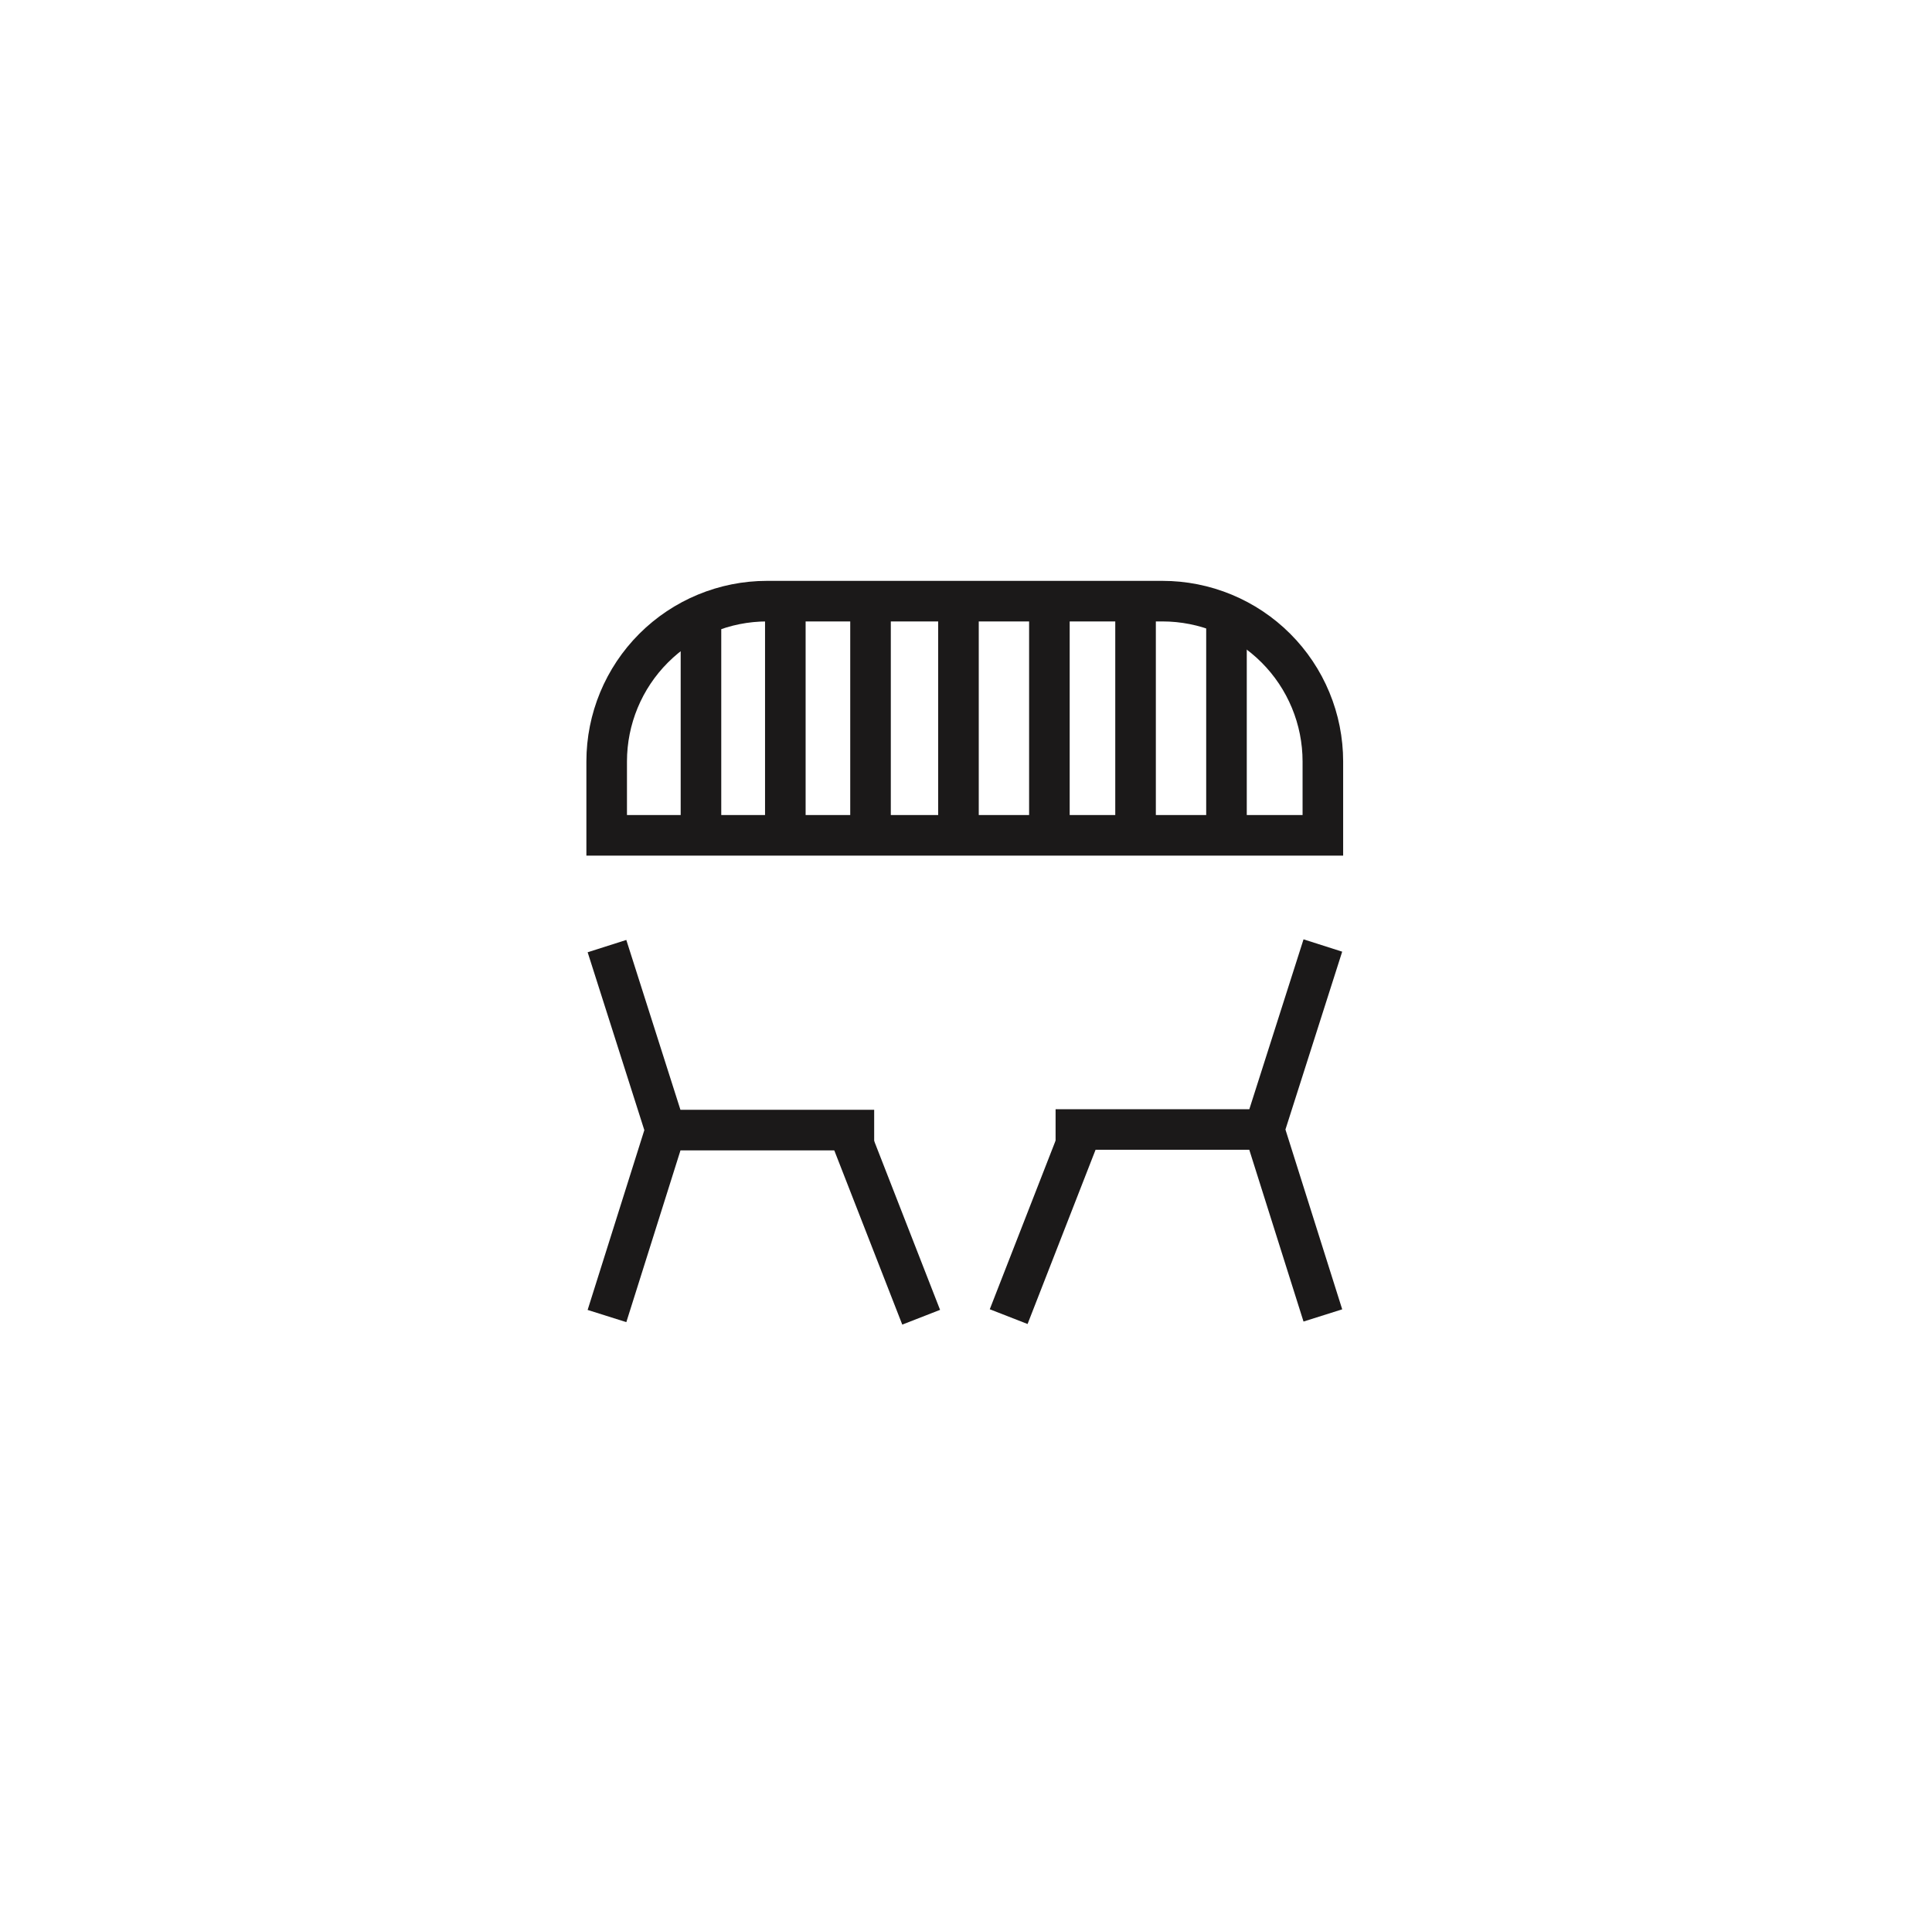 <svg width="259" height="258" viewBox="0 0 259 258" fill="none" xmlns="http://www.w3.org/2000/svg">
<path d="M81.37 176.45L89.23 151.52H117.19H89.23L81.37 126.85" stroke="#1B1919" stroke-width="5.44" stroke-miterlimit="10"/>
<path d="M123.49 176.61L113.7 151.52" stroke="#1B1919" stroke-width="5.44" stroke-miterlimit="10"/>
<path d="M177.34 176.37L169.47 151.44H141.51H169.47L177.34 126.77" stroke="#1B1919" stroke-width="5.44" stroke-miterlimit="10"/>
<path d="M135.22 176.53L145.01 151.44" stroke="#1B1919" stroke-width="5.44" stroke-miterlimit="10"/>
<path d="M177.34 112V102.1C177.34 99.276 176.784 96.479 175.702 93.87C174.621 91.261 173.037 88.89 171.039 86.894C169.042 84.897 166.67 83.314 164.061 82.234C161.451 81.154 158.654 80.599 155.83 80.6H102.83C97.128 80.6 91.659 82.865 87.627 86.897C83.595 90.929 81.33 96.398 81.33 102.1V112H177.34Z" stroke="#1B1919" stroke-width="5.44" stroke-miterlimit="10"/>
<path d="M93.97 84.23V112.04" stroke="#1B1919" stroke-width="5.44" stroke-miterlimit="10"/>
<path d="M105.28 82.43V110.24" stroke="#1B1919" stroke-width="5.44" stroke-miterlimit="10"/>
<path d="M116.7 82.43V110.24" stroke="#1B1919" stroke-width="5.44" stroke-miterlimit="10"/>
<path d="M128.49 82.12V109.93" stroke="#1B1919" stroke-width="5.44" stroke-miterlimit="10"/>
<path d="M140.68 82.12V109.93" stroke="#1B1919" stroke-width="5.44" stroke-miterlimit="10"/>
<path d="M152.23 82.12V109.93" stroke="#1B1919" stroke-width="5.44" stroke-miterlimit="10"/>
<path d="M164.42 82.12V109.93" stroke="#1B1919" stroke-width="5.44" stroke-miterlimit="10"/>
</svg>
